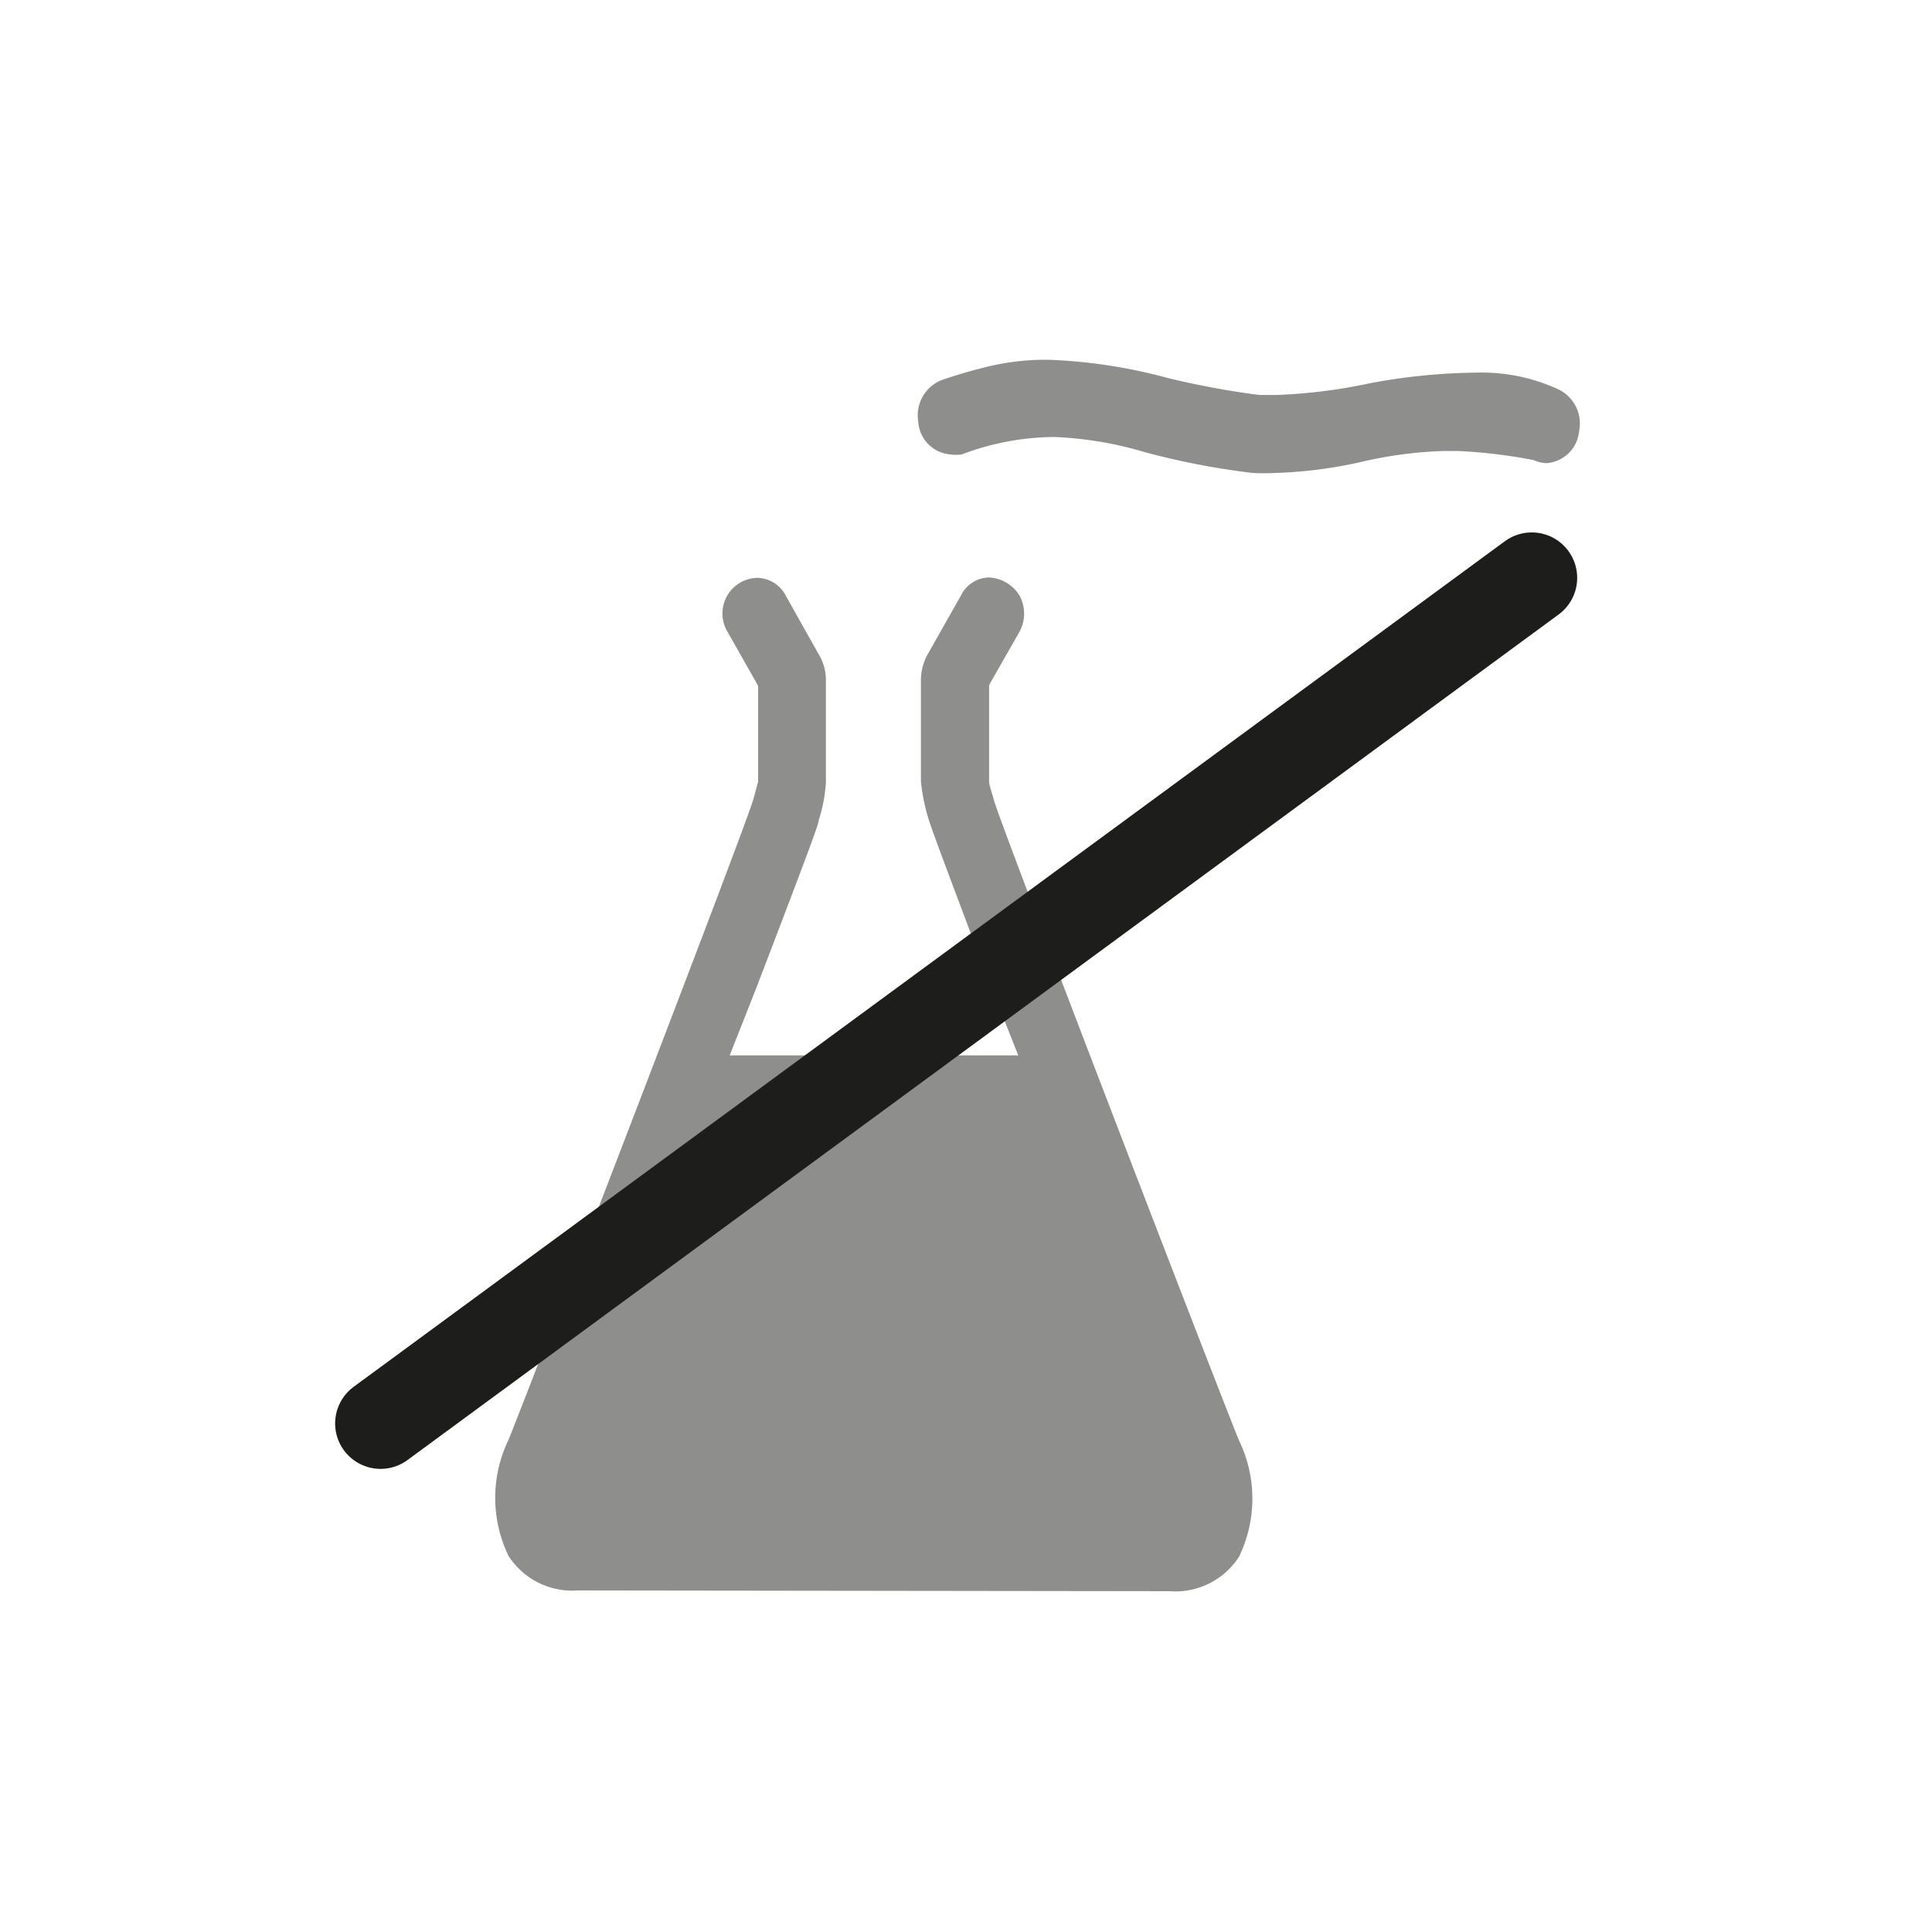 <svg id="Basis" xmlns="http://www.w3.org/2000/svg" viewBox="0 0 51.02 51.02"><defs><style>.cls-1{fill:#fff;}.cls-2{fill:#8e8e8d;}.cls-3{fill:none;stroke:#1d1d1b;stroke-linecap:round;stroke-miterlimit:3.86;stroke-width:2.4px;}</style></defs><rect class="cls-1" width="51.02" height="51.02"/><path class="cls-2" d="M15.26,42a2,2,0,0,1-1.83-.91,3.52,3.52,0,0,1,0-3.07c.41-1,6.27-16.21,6.46-16.9.07-.24.1-.38.13-.47V18.11l-.81-1.43A.94.94,0,0,1,20,15.26a.86.86,0,0,1,.75.47l.86,1.53a1.33,1.33,0,0,1,.2.74l0,.27v2.39a4,4,0,0,1-.19,1c0,.08-.08.34-1.64,4.41l-.71,1.8h7.62L26.15,26c-1.55-4.08-1.62-4.33-1.64-4.41a5,5,0,0,1-.19-.95V18a1.42,1.42,0,0,1,.2-.76l.86-1.52a.84.84,0,0,1,.74-.47,1,1,0,0,1,.81.49,1,1,0,0,1,0,.93l-.81,1.42v2.52c0,.15.07.29.13.53.19.69,6.06,15.92,6.47,16.9a3.52,3.52,0,0,1,0,3.07,2,2,0,0,1-1.84.91Z"/><path class="cls-2" d="M33.67,12.49a5.83,5.83,0,0,1-.59,0,20.09,20.09,0,0,1-2.85-.55,9.64,9.64,0,0,0-2.4-.4A7,7,0,0,0,25.4,12a1,1,0,0,1-.3,0,.92.92,0,0,1-.85-.86,1,1,0,0,1,.61-1.1s.47-.17,1.07-.32a6.62,6.62,0,0,1,1.73-.22,13.87,13.87,0,0,1,3.17.48,22.55,22.55,0,0,0,2.42.45l.48,0a14.27,14.27,0,0,0,2.45-.31A16,16,0,0,1,39,9.84a4.83,4.83,0,0,1,2.17.45,1,1,0,0,1,.53,1.1.93.93,0,0,1-.85.84.89.89,0,0,1-.35-.08,13.69,13.69,0,0,0-2-.24h-.38a11.06,11.06,0,0,0-2.18.29A11.88,11.88,0,0,1,33.67,12.49Z"/><line class="cls-3" x1="10.05" y1="37.59" x2="40.45" y2="15.26"/></svg>
